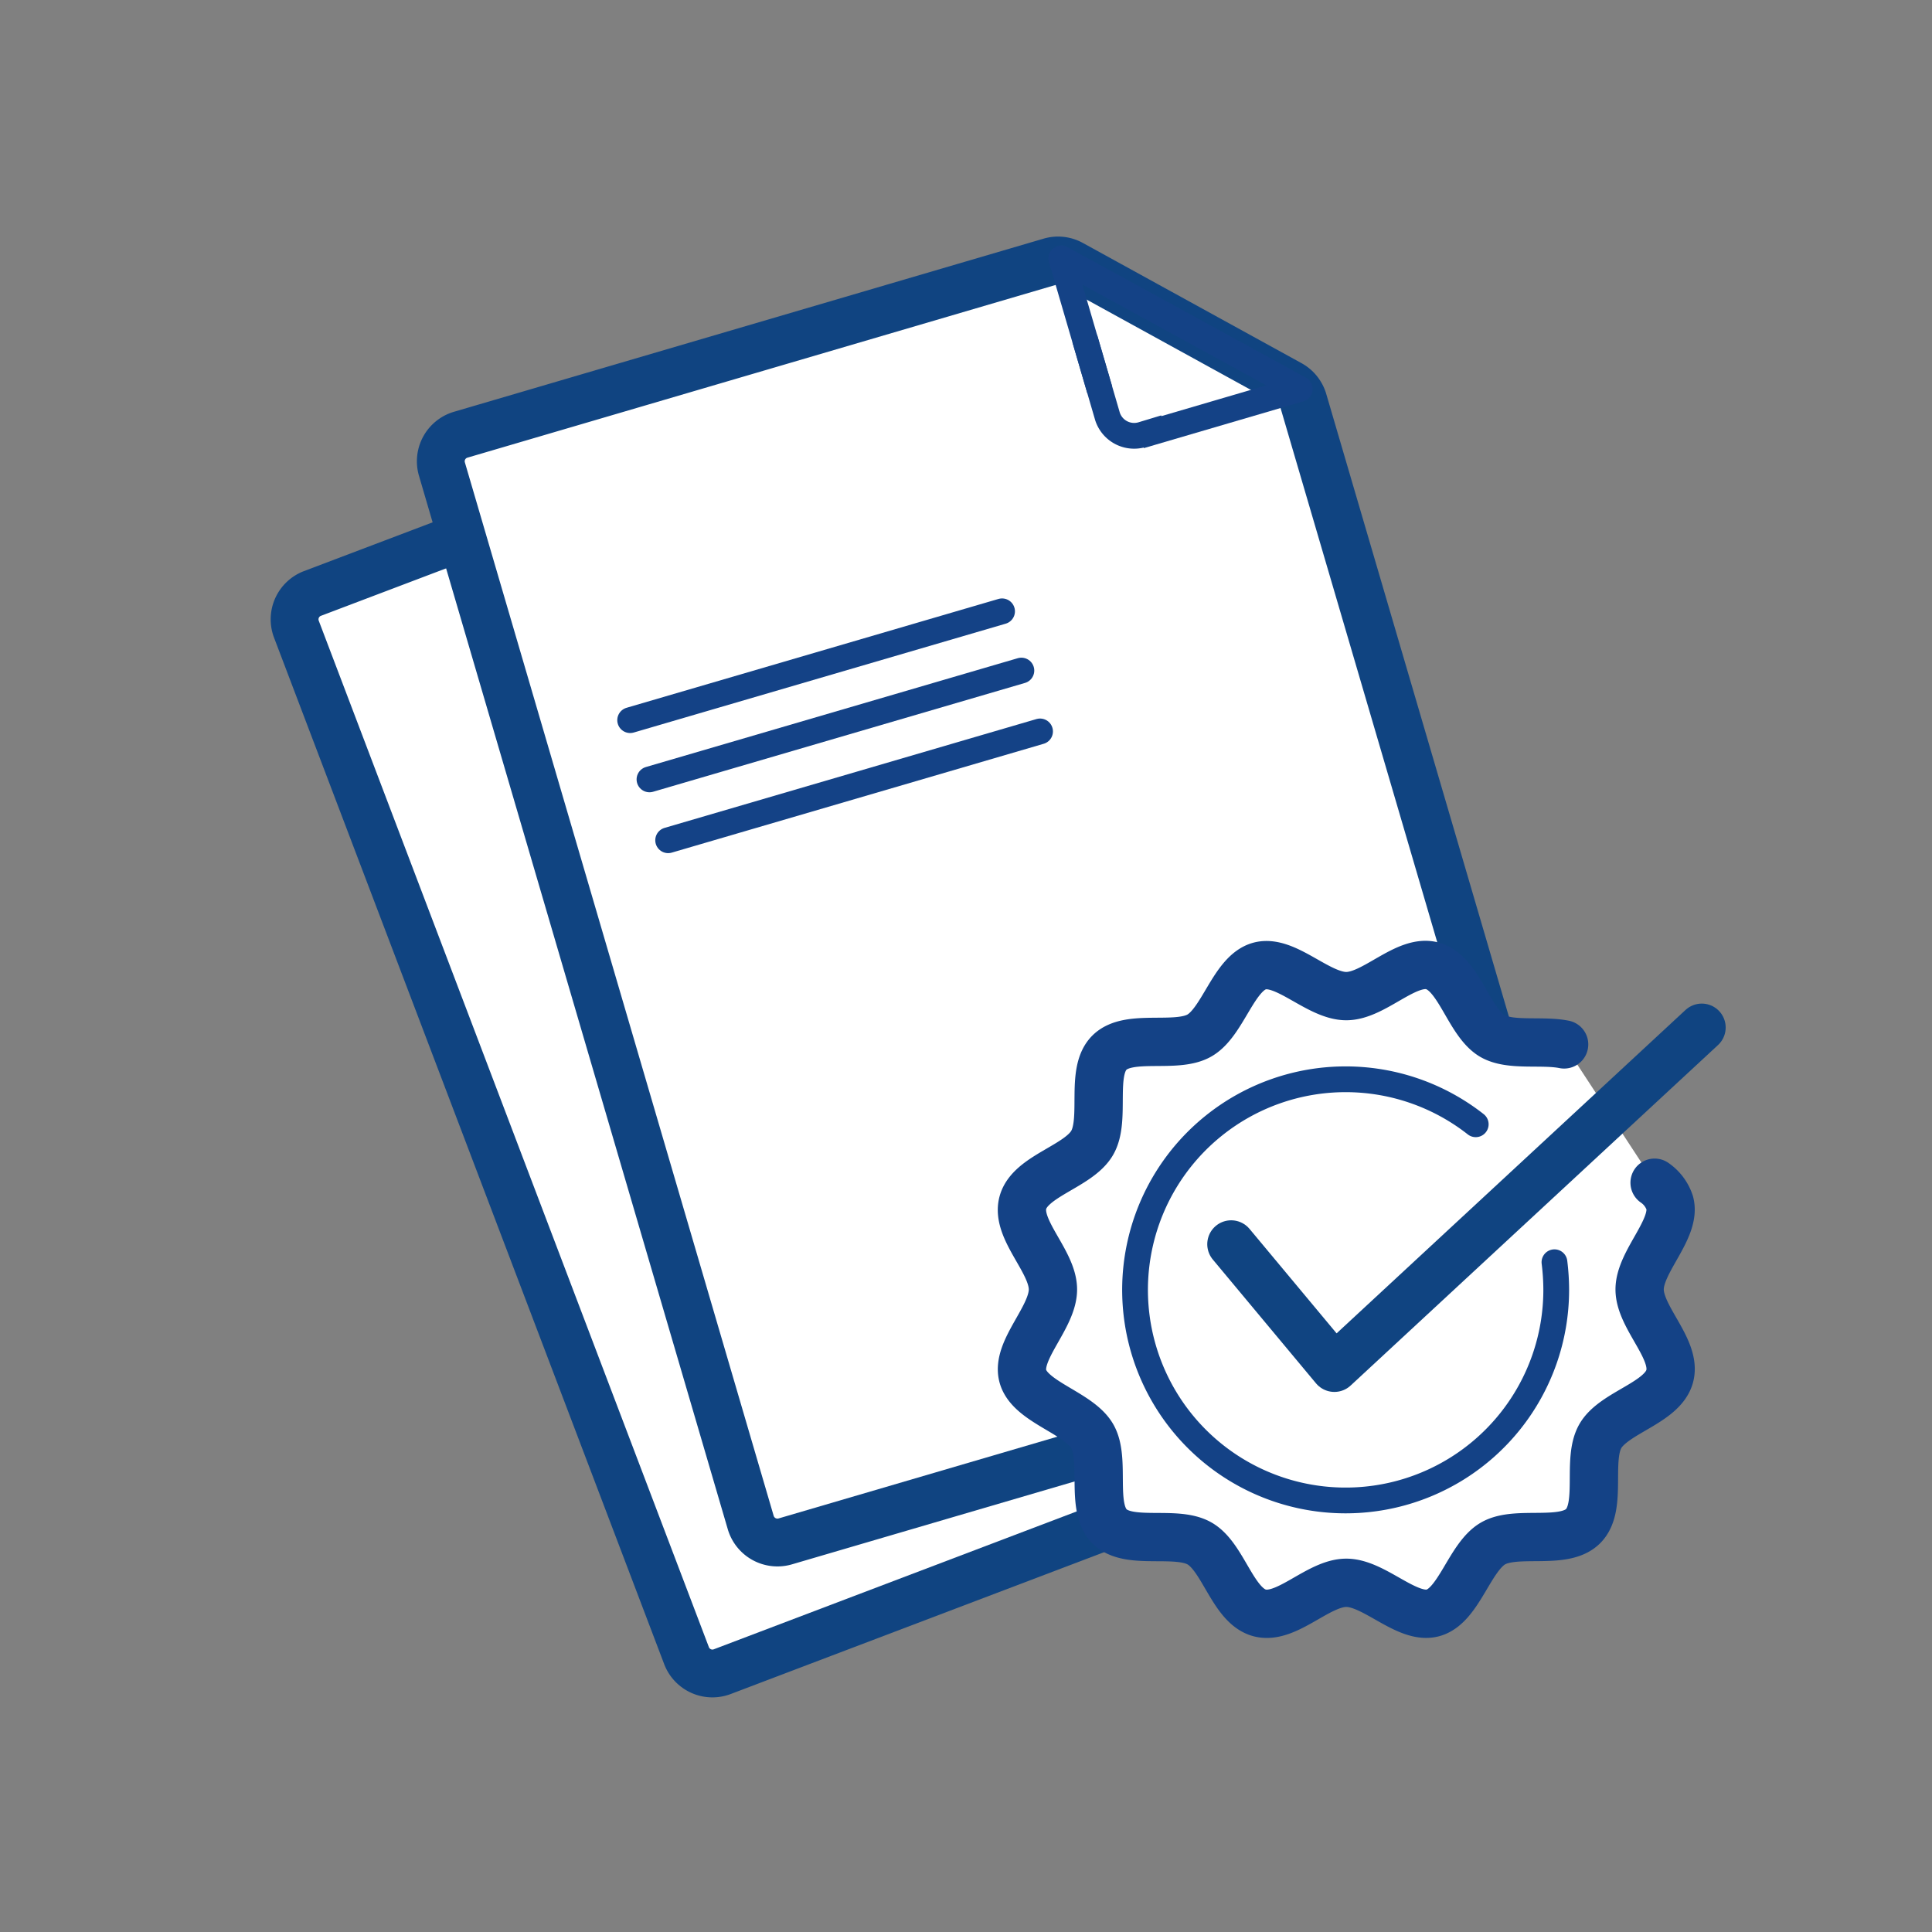 <svg id="Artwork" xmlns="http://www.w3.org/2000/svg" width="120" height="120" viewBox="0 0 120 120"><rect x="0" y="0" width="120" height="120" fill="#808080" stroke="none"/><title>dividend_icon_120x120</title><path d="M90.74,86.4a1.74,1.74,0,0,0,1-2.24L90,79.54,71.4,30.65a1.7,1.7,0,0,0-.9-1L56.39,23.34a1.72,1.72,0,0,0-1.32,0L19.41,36.86a1.72,1.72,0,0,0-1,2.22l24.23,63.75a1.72,1.72,0,0,0,2.22,1Z" fill="#fff" stroke="#104481" stroke-linecap="round" stroke-miterlimit="10" stroke-width="2.97"/><polyline points="58.47 30.25 55.74 23.05 71.14 29.98 62.24 33.37" fill="none" stroke="#144286" stroke-linecap="square" stroke-linejoin="round" stroke-width="1.6"/><path d="M57.86,28.64l1.51,4a1.73,1.73,0,0,0,2.23,1l.64-.24" fill="none" stroke="#144286" stroke-linecap="square" stroke-miterlimit="10" stroke-width="1.6"/><path d="M95.86,81.93A1.73,1.73,0,0,0,97,79.78L95.65,75,80.94,24.85a1.74,1.74,0,0,0-.83-1L66.54,16.39a1.71,1.71,0,0,0-1.31-.14L28.62,27a1.72,1.72,0,0,0-1.17,2.14L46.63,94.57a1.73,1.73,0,0,0,2.14,1.17Z" fill="#fff" stroke="#104481" stroke-linecap="round" stroke-miterlimit="10" stroke-width="2.97"/><polyline points="68.08 23.44 65.92 16.05 80.73 24.16 71.59 26.84" fill="none" stroke="#144286" stroke-linecap="square" stroke-linejoin="round" stroke-width="1.6"/><path d="M67.6,21.79l1.19,4.08A1.74,1.74,0,0,0,70.93,27l.66-.2" fill="none" stroke="#144286" stroke-linecap="square" stroke-miterlimit="10" stroke-width="1.6"/><path d="M97.15,64.87c-1.4-.28-3.33.12-4.45-.52C91.24,63.5,90.64,60.48,89,60s-3.63,1.87-5.38,1.87-3.77-2.3-5.38-1.87-2.27,3.46-3.73,4.31-4.39-.13-5.6,1.07-.22,4.12-1.07,5.6-3.87,2.06-4.31,3.73,1.87,3.63,1.87,5.38-2.3,3.77-1.87,5.38,3.46,2.27,4.31,3.73-.13,4.39,1.07,5.6,4.12.22,5.6,1.07,2.06,3.87,3.73,4.31,3.63-1.87,5.38-1.87,3.77,2.3,5.38,1.87,2.27-3.46,3.73-4.31,4.39.13,5.6-1.08.22-4.11,1.07-5.59,3.87-2.06,4.31-3.73-1.87-3.63-1.87-5.38,2.3-3.77,1.87-5.38a2.44,2.44,0,0,0-.94-1.25" fill="#fff" stroke="#144286" stroke-linecap="round" stroke-linejoin="round" stroke-width="3"/><path d="M91.66,69.83a13.08,13.08,0,1,0,5,10.3,14,14,0,0,0-.11-1.73" fill="none" stroke="#144286" stroke-linecap="round" stroke-linejoin="round" stroke-width="1.6"/><polyline points="76.47 77.28 82.88 84.97 105.7 63.82" fill="none" stroke="#104481" stroke-linecap="round" stroke-linejoin="round" stroke-width="2.97"/><line x1="39.14" y1="44.73" x2="62.24" y2="37.97" fill="none" stroke="#144286" stroke-linecap="round" stroke-miterlimit="10" stroke-width="1.6"/><line x1="40.34" y1="48.41" x2="63.44" y2="41.65" fill="none" stroke="#144286" stroke-linecap="round" stroke-miterlimit="10" stroke-width="1.6"/><line x1="41.5" y1="52.19" x2="64.6" y2="45.43" fill="none" stroke="#144286" stroke-linecap="round" stroke-miterlimit="10" stroke-width="1.6"/></svg>
